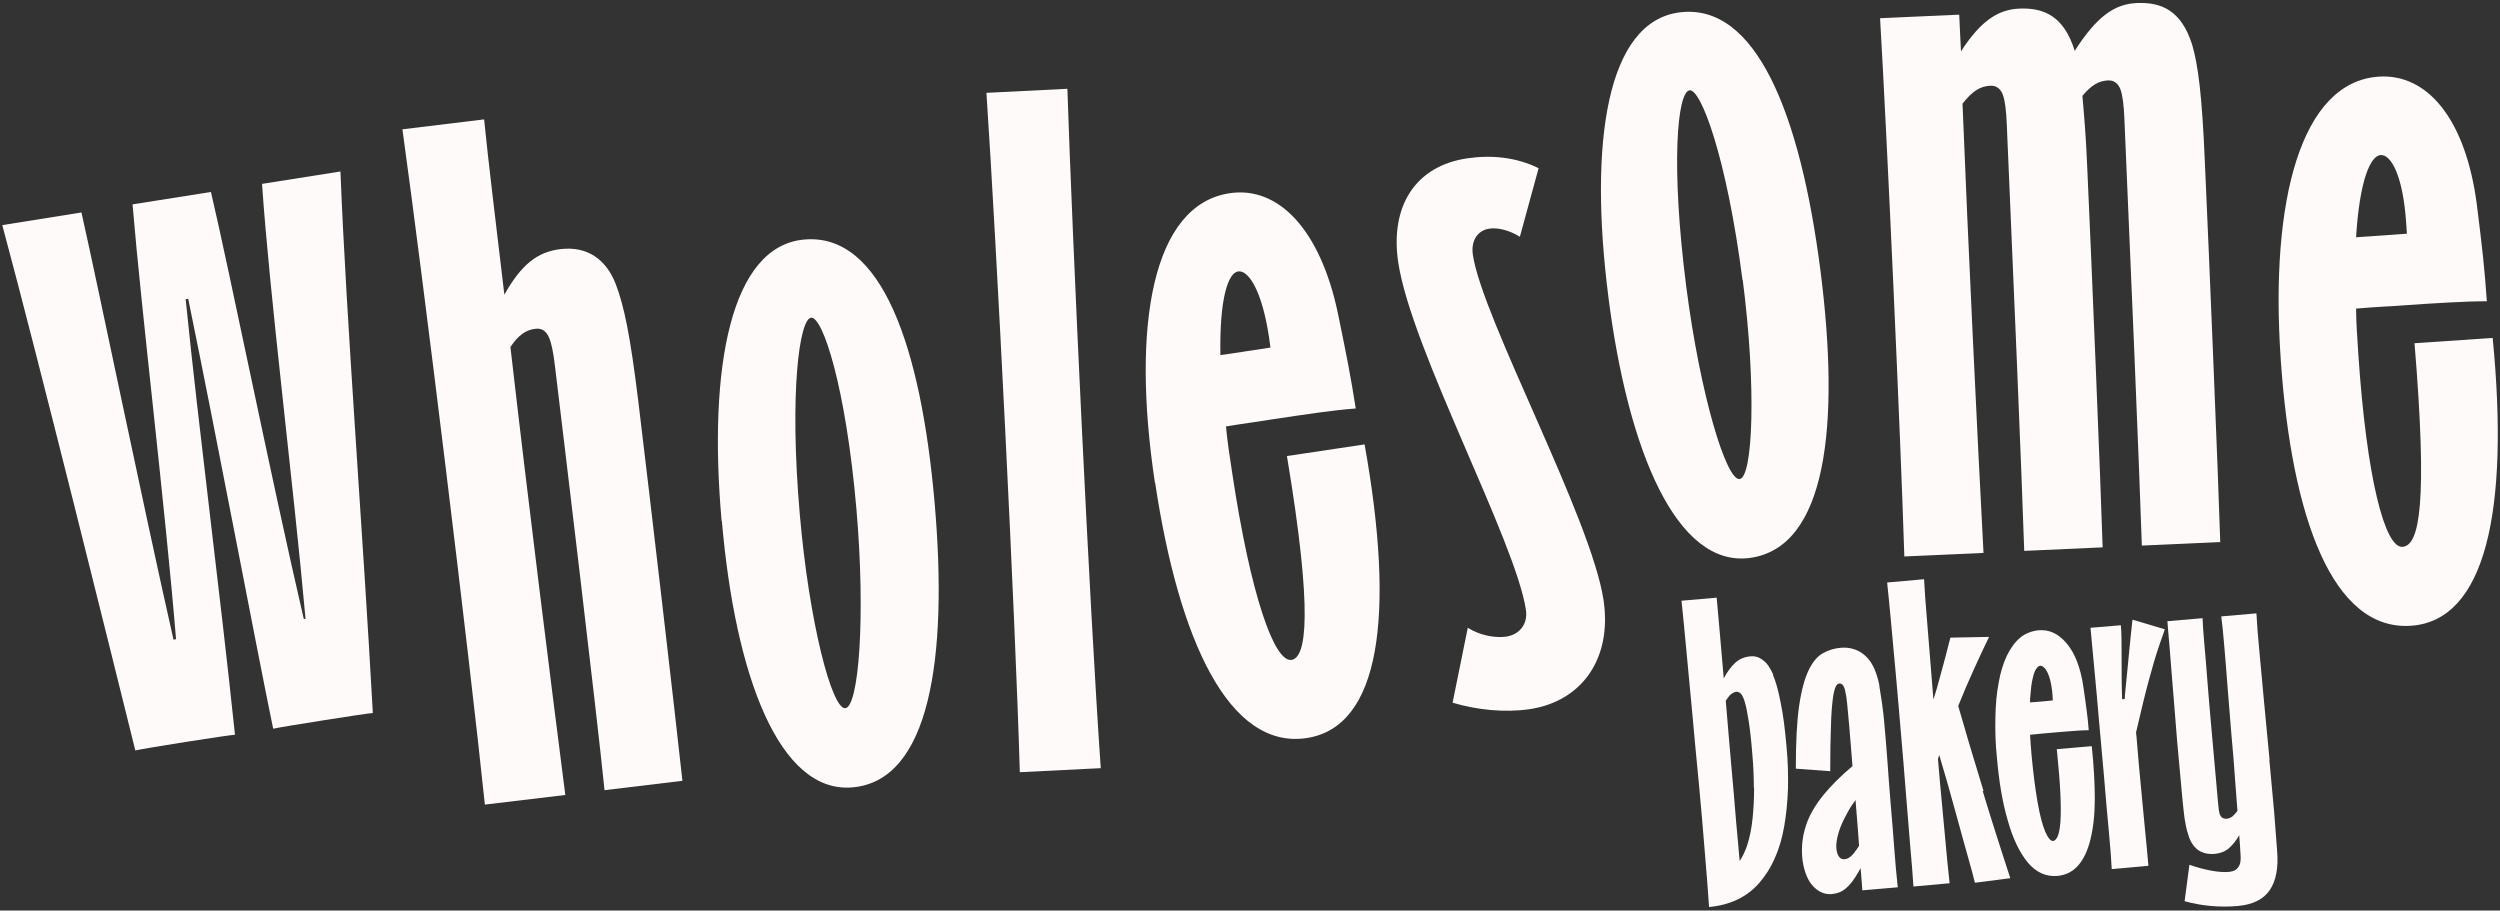 <svg viewBox="0 0 988.4 360" version="1.1" xmlns="http://www.w3.org/2000/svg">
  <rect x="0" y="0" width="988.4" height="360" fill="#333333" stroke="none"/>
  <defs>
    <style>
      .cls-1 {
        fill: #fefaf9;
      }
    </style>
  </defs>
  
  <g>
    <g id="Isolation_Mode">
      <g>
        <g>
          <path d="M.9,89l31.3-5c6.7,29.7,24.1,114.6,36.4,168.9l1-.2c-4.4-53.5-13.5-127.7-17.2-171.9l31-4.9c7,29.7,24.1,114.6,36.7,168.8h.7c-4.8-53.5-14.2-127.7-17.2-172l31-4.9c2.3,58.8,8.9,142.8,12.8,214.1-1.7,0-35.9,5.4-39.4,6.2-6.9-33.4-22-113.6-33.6-170l-1,.2c5.4,53.3,13.5,114.9,19.5,172.2-2,0-35.6,5.3-39.4,6.2C43.3,255.6,15.5,143.2.9,89Z" class="cls-1"></path>
          <path d="M285.3,206c-5.4-61.2,3.7-108.8,32.7-111.3,30.6-2.7,46.1,42.4,51.5,104,5.4,61.9-2,110-32.5,112.6-28.9,2.5-46.3-44-51.6-105.3ZM338.6,201.3c-4.2-48.4-13.3-76.1-17.9-75.7s-8.7,29.3-4.5,77.7c3.7,42.8,12.7,77.2,18,76.7,5.3-.5,8.1-35.9,4.4-78.7Z" class="cls-1"></path>
          <path d="M390,36.7l32-1.6c2,60.8,8.7,204,13.2,268.6l-32,1.6c-1.9-64.7-9.2-208.3-13.2-268.6Z" class="cls-1"></path>
          <path d="M456.6,190.8c-9.4-62.4-.9-109.8,29.5-114.4,18.9-2.9,35.8,13.7,42.9,47.7,3.6,17.5,5,24.6,7,37.4-8.6.6-21,2.5-32.4,4.2-2.6.4-5.2.8-7.8,1.2-3.6.5-7.5,1.1-11.1,1.7.5,5.6,1.4,11.5,2.4,18,7.3,48.7,16.7,75.3,23.5,74.3,5.9-.9,8.6-18.3-1.8-80.6l30.7-4.6c12.2,68,6.1,111.7-22.9,116.1-30.7,4.6-50.5-38.5-59.9-100.9ZM491.2,139.1c4.6-.7,8.2-1.2,11.1-1.7l-.6-4.2c-2.7-18-8-26.5-12.2-25.9-3.9.6-7.4,10.5-7,33.1,2.9-.4,5.9-.9,8.8-1.3Z" class="cls-1"></path>
          <path d="M574.3,277.8l6-29.6c4.8,3,10.6,4.1,15.2,3.5,5.2-.8,8.6-4.9,7.8-10.5-4-27.1-45.4-103.2-50.5-137.5-3.3-22.2,6.8-38.1,27.3-41.1,9.5-1.4,19.3-.5,28.2,3.9l-7.4,27.1c-4.4-2.7-8.9-3.7-12.1-3.2-4.6.7-7.3,4.7-6.5,10.3,3.7,25.2,46.9,104.3,51.7,136.7,3.4,23.2-8.8,40-29.4,43-9.8,1.4-20.6.3-30.4-2.6Z" class="cls-1"></path>
          <path d="M635.9,117.4c-7.8-61-.7-108.8,28.1-112.5,30.4-3.9,47.8,40.5,55.7,101.8,7.9,61.6,2.5,109.9-28,113.9-28.8,3.7-48-42.1-55.8-103.1ZM688.9,110.6c-6.2-48.2-16.4-75.5-20.9-74.9-4.9.6-7.5,29.6-1.3,77.8,5.5,42.6,15.8,76.6,21.1,75.9,5.2-.7,6.7-36.2,1.2-78.8Z" class="cls-1"></path>
          <path d="M743.3,7.2l31.3-1.4c.2,4.3.4,9.2.7,14.5,7.7-11.9,14.5-16.5,23-16.9,9.6-.4,17.6,2.8,21.9,16.5v.3c8.7-13.6,15.7-18.6,24.6-19,9.6-.4,17.6,2.8,21.9,16.5,2.3,7.8,3.9,19.7,5,46.1,1.7,37.3,5.3,124.5,6.1,150.5l-31,1.4c-.9-28.4-4.7-118.5-6.9-168.7-.2-5.3-.7-9.2-1.5-11.5-.8-2.3-2.5-3.9-5.1-3.7-3.6.2-6.5,1.9-10,6.1.6,6.9,1.4,15.8,1.9,28,1.7,37.3,5.3,124.5,6.1,150.5l-31,1.4c-.9-28.4-4.7-118.5-6.9-168.7-.2-5.3-.7-9.2-1.5-11.5-.8-2.3-2.5-3.9-5.1-3.7-4,.2-7.2,2.3-10.9,7.1,2.1,53.2,5.9,132.4,8.3,177.6l-31.3,1.4c-1.5-48.2-6.8-165.1-9.6-212.9Z" class="cls-1"></path>
          <path d="M901.7,141.9c-4.3-63,8.1-109.5,38.7-111.6,19.1-1.3,34.5,16.5,38.9,51,2.2,17.7,3,25,3.9,37.8-8.6,0-21.1.8-32.6,1.6-2.6.2-5.3.4-7.9.5-3.6.2-7.6.5-11.2.8,0,5.6.5,11.6.9,18.2,3.3,49.1,10.5,76.4,17.4,76s10-17.6,4.8-80.5l30.9-2.1c6.7,68.8-3,111.8-32.3,113.8-30.9,2.1-47.2-42.5-51.5-105.4ZM940.4,93.2c4.6-.3,8.2-.6,11.2-.8l-.3-4.3c-1.2-18.1-5.8-27.1-10.1-26.8-4,.3-8.3,9.8-9.7,32.5,3-.2,5.9-.4,8.9-.6Z" class="cls-1"></path>
          <path d="M159.3,51.1l32.1-3.9c1.7,17.1,4.7,41.4,8,69.3,6.8-12.1,13.2-16.9,22.1-18,10.8-1.3,18.1,4.1,21.9,13.7,3.4,8.9,5.8,20.6,9,46.8,4.5,37.1,14.6,123.7,17.4,149.7l-30.8,3.7c-2.8-28.3-16.8-144.7-19.6-167.7-.7-5.9-1.4-9.1-2.4-11.4-1.3-2.8-3.1-3.6-5.4-3.3-3.6.4-6.7,2.5-9.8,7.2,7,61.1,16,132.5,21.7,177.1l-31.8,3.8c-6.3-60.5-24.3-207.1-32.6-267Z" class="cls-1"></path>
        </g>
        <g>
          <path d="M701.1,266.8c-1.2-2.7-2.5-4.7-4.1-5.8-1.5-1.2-3.2-1.7-5-1.5-2.3.2-4.2,1-5.8,2.4-1.6,1.4-3.2,3.5-4.7,6.3-.6-6.8-1.1-13-1.6-18.5-.5-5.7-.9-10.2-1.2-13.4l-13.9,1.2c.5,5.1,1.2,11.6,1.9,19.4.7,7.8,1.5,16.3,2.4,25.5.8,9.1,1.7,18.4,2.6,27.7.9,9.3,1.6,18.2,2.3,26.6.7,8.4,1.3,15.7,1.7,21.9,4.2-.4,8-1.4,11.3-3,3.3-1.6,6.2-3.8,8.6-6.6,2.4-2.8,4.5-6,6.1-9.8,1.7-3.7,2.9-7.9,3.7-12.5.8-4.6,1.3-9.5,1.5-14.9.1-5.3,0-10.9-.6-16.8-.6-6.8-1.3-12.5-2.3-17.2-.9-4.7-1.9-8.4-3.1-11.1ZM693.5,311.4c0,4.3-.2,8.4-.6,12.2-.4,3.9-1.1,7.3-2.1,10.5-.8,2.4-1.8,4.5-3,6.3-.2-1.8-.3-3.6-.5-5.6-.6-6.3-1.2-13.2-1.8-20.7-.7-7.5-1.3-15.1-2-22.8-.4-4.8-.8-9.5-1.2-14.2.2-.3.4-.6.5-.8.6-.9,1.2-1.6,1.8-2,.6-.4,1.2-.7,1.8-.8s1.3.2,1.9.8c.6.6,1.1,1.8,1.6,3.5.5,1.7,1,4.3,1.5,7.5.5,3.3,1,7.6,1.4,12.9.4,4.4.6,8.8.6,13.1Z" class="cls-1"></path>
          <path d="M743.1,271.3c-1.1-5.6-2.9-9.6-5.6-12-2.6-2.4-5.9-3.5-9.7-3.2-2.5.2-4.8.9-7,2.1-2.2,1.2-4.1,3.4-5.7,6.7-1.6,3.3-2.9,8-3.8,14.2-.9,6.2-1.3,14.5-1.3,24.8l13.6,1c0-7.4.1-13.4.3-18,.1-4.6.4-8,.7-10.4.3-2.4.7-4,1.1-4.9.4-.9.9-1.3,1.5-1.4,1.1,0,1.9.9,2.3,2.9.3,1.2.6,2.9.8,5.1.2,2.3.5,5.2.8,8.7.4,5.1.9,10.5,1.3,16-4.7,3.9-8.4,7.7-11.4,11.3-3.4,4.2-5.7,8.2-7,12.2-1.3,4-1.8,8-1.5,12.2s1.8,9.1,4.1,11.5c2.2,2.5,4.8,3.6,7.5,3.4,2.2-.2,4.1-.9,5.7-2.3,1.6-1.3,3.2-3.4,4.8-6.2.3-.6.7-1.2,1-1.8.3,3.1.5,6.1.7,8.8l14-1.2c-.5-4.7-1-9.9-1.4-15.6-.4-5.7-.9-11.5-1.4-17.4-.5-5.9-.9-11.6-1.3-17.1-.4-5.5-.8-10.3-1.2-14.5-.2-2.9-.6-5.6-.9-8.1-.4-2.5-.8-4.9-1.1-7ZM733.3,336.9c-.7.9-1.4,1.6-2,2-.6.5-1.3.7-1.9.8-2,.2-3.1-1.3-3.4-4.5-.1-1.6.2-3.6.9-6,.7-2.4,1.9-5,3.5-7.9.9-1.7,2-3.4,3.2-5,.1,1.7.3,3.4.4,5,.4,4.5.7,8.9,1,13.1-.6,1-1.2,1.8-1.7,2.4Z" class="cls-1"></path>
          <path d="M784.2,312.7c-1.9-6.3-3.8-12.5-5.6-18.5-1.6-5.4-3.1-10.5-4.4-15.1,0,0,0,0,0,0,2-5,4.1-9.9,6.3-14.7,2.2-4.8,4.1-9,5.9-12.6l-15.3.3c-1.4,5.6-2.8,10.9-4.2,15.9-.8,3-1.6,5.8-2.5,8.6-.3-4.2-.7-8.4-1-12.4-.6-7.2-1.1-13.8-1.6-19.8-.5-6-.9-11.1-1.1-15.4l-14.6,1.3c.5,4.5,1,9.9,1.6,16.3.6,6.3,1.2,13.3,1.9,20.7.7,7.5,1.3,15.1,2,23,.7,7.8,1.3,15.5,1.9,23,.6,7.5,1.2,14.4,1.7,20.8.6,6.4,1,11.9,1.3,16.4l14.3-1.3c-.6-5.4-1.2-11.5-1.8-18.3-.6-6.8-1.3-14-2-21.5-.3-3.1-.5-6.2-.8-9.3.2-.5.3-1.1.5-1.6,1.1,3.7,2.2,7.6,3.4,11.6,1.5,5.3,2.9,10.4,4.3,15.5,1.4,5,2.6,9.6,3.8,13.7,1.2,4.1,2,7.3,2.6,9.7l14-1.8c-1.6-4.8-3.3-10.2-5.2-16.1-1.9-5.9-3.8-12-5.7-18.3Z" class="cls-1"></path>
          <path d="M813.2,296.4c.7,7.1,1.2,12.9,1.4,17.6.2,4.6.2,8.3,0,11-.2,2.7-.6,4.6-1.1,5.7-.5,1.1-1.1,1.7-1.8,1.8-1,0-2-1.2-3.1-3.7-1.1-2.6-2.1-6.4-3-11.5-.9-5.1-1.7-11.3-2.4-18.7-.3-2.9-.4-5.6-.6-8.1,1.7-.2,3.3-.3,5-.5,3-.3,6.1-.5,9.5-.8,3.4-.3,6.3-.5,8.7-.5-.2-2.9-.5-5.4-.8-7.7-.3-2.3-.7-5.3-1.3-9.3-.5-3.8-1.4-7.2-2.5-10.1-1.1-2.9-2.5-5.3-4.1-7.2-1.6-1.9-3.3-3.3-5.2-4.2-1.9-.9-4-1.2-6.1-1s-5.2,1.2-7.2,3c-2.1,1.8-3.8,4.2-5.2,7.1-1.4,3-2.5,6.5-3.2,10.6-.8,4.1-1.2,8.6-1.3,13.7-.1,5,0,10.3.6,15.9.8,9.4,2.2,17.8,4.3,24.9,2,7.2,4.7,12.7,7.9,16.6,3.3,3.9,7.2,5.7,11.8,5.3,3.2-.3,6-1.7,8.1-4.1,2.2-2.5,3.8-5.9,4.9-10.4,1.1-4.5,1.7-9.8,1.7-16,0-6.2-.4-13.1-1.2-20.8l-13.9,1.2ZM803.6,268.4c.4-1.8.8-3.1,1.4-3.9.5-.8,1.1-1.3,1.7-1.3s1.2.4,1.9,1.2c.7.9,1.3,2.2,1.8,3.9.5,1.7.9,4,1.1,6.7,0,.4,0,.9.1,1.6v.3c-1.2.2-2.9.3-5,.5-1.3.1-2.6.2-4,.3,0-.9,0-1.7.1-2.5.2-2.8.5-5.1.9-6.8Z" class="cls-1"></path>
          <path d="M843.1,245c-.4,3.4-.8,7.6-1.3,12.5-.5,4.9-1,10.8-1.7,17.5,0,.5,0,.9-.1,1.4h-1c-.2-5.5-.2-10.9-.2-16.3,0-5.5,0-9.8-.3-12.9l-12,1c.4,4.2.9,9.6,1.5,16.1.6,6.5,1.3,13.5,1.9,21,.7,7.5,1.3,14.9,2,22.3.6,7.4,1.2,14.2,1.8,20.5.6,6.3,1,11.5,1.2,15.5l14.5-1.3c-.3-3.9-.8-8.5-1.3-13.8-.5-5.3-1-10.9-1.6-16.8-.6-6-1.1-11.9-1.6-17.9-.1-1.4-.2-2.8-.4-4.2,1-4.1,1.9-8,2.7-11.4,1.5-6.2,3-11.7,4.4-16.5,1.4-4.7,2.9-9,4.3-12.9l-12.8-3.8Z" class="cls-1"></path>
          <path d="M897.3,300.5c-.7-7.4-1.4-14.8-2.1-22.1-.7-7.4-1.3-14.2-1.9-20.5-.6-6.3-1-11.4-1.2-15.4l-13.9,1.2c.4,3,.8,7,1.2,11.9.4,4.9.9,10.3,1.3,16.2.5,6,1,12.1,1.5,18.5.6,6.3,1.1,12.5,1.5,18.5.3,4.2.6,8.1.9,11.8-.7.9-1.4,1.7-2,2.2-.7.5-1.4.8-2.2.9-1.4.1-2.3-.5-2.8-1.8-.2-.6-.3-1.2-.4-1.9-.1-.7-.2-1.7-.3-2.9-.4-4.3-.8-9.2-1.3-14.6-.5-5.4-1-11-1.5-16.8-.5-5.8-1-11.3-1.4-16.7-.4-5.4-.8-10.2-1.2-14.5-.4-4.3-.6-7.7-.7-10.1l-13.9,1.2c.2,2.3.4,5.4.8,9.5.3,4.1.7,8.7,1.1,13.8.4,5.1.9,10.5,1.3,16,.4,5.6.9,11,1.4,16.3.5,5.3.9,10.1,1.3,14.3.3,3.1.6,5.8.9,8.2.4,2.4.8,4.5,1.4,6.1.7,2.7,2,4.7,3.7,6.1,1.8,1.3,4,1.9,6.6,1.7,2.5-.2,4.5-1,6.1-2.5,1.3-1.2,2.6-2.8,3.8-4.9.2,2.8.4,5.3.5,7.4.2,2.3,0,4-.8,5.1-.7,1.2-1.9,1.8-3.6,2-2.2.2-4.6,0-7.3-.5-2.7-.5-5.6-1.3-8.5-2.3l-1.9,14.4c3.6,1,7.1,1.6,10.6,1.9,3.5.3,6.9.3,10.3,0,6-.5,10.2-2.6,12.7-6.2,2.5-3.6,3.5-8.7,3-15.3-.3-4.1-.7-9.4-1.2-15.7-.6-6.3-1.2-13.2-1.9-20.6Z" class="cls-1"></path>
        </g>
      </g>
    </g>
  </g>
</svg>
